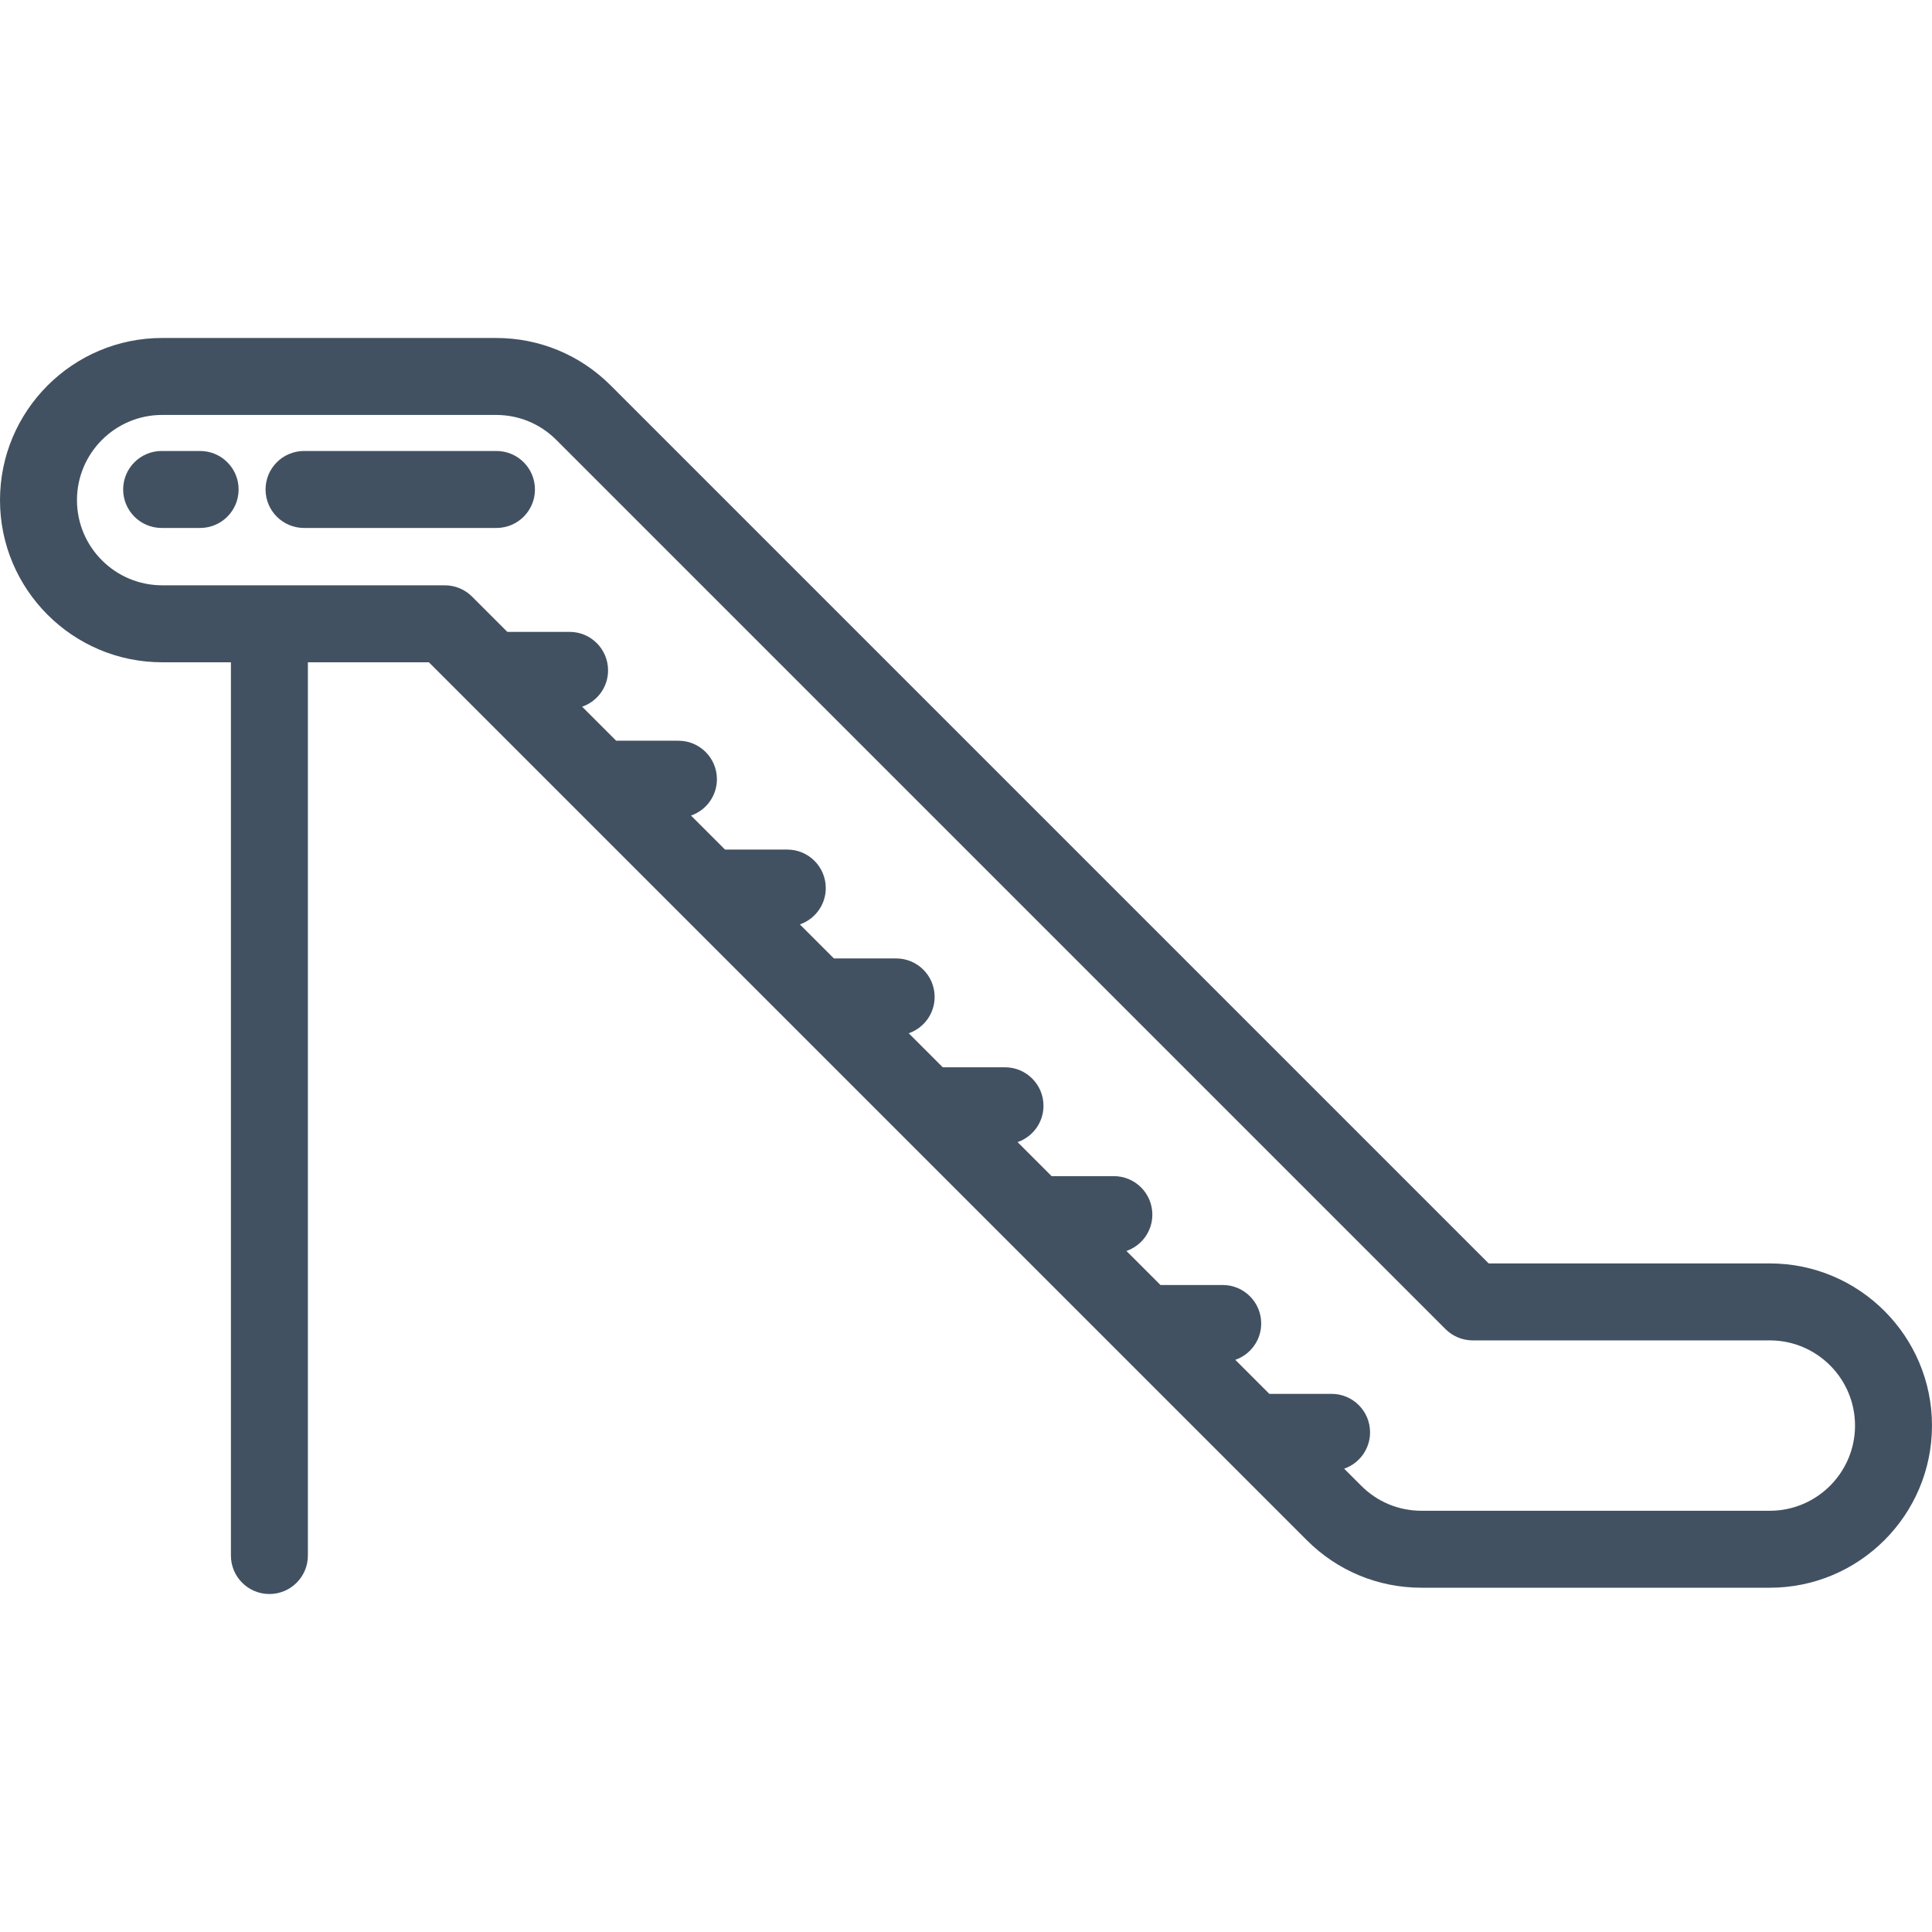 <?xml version="1.0" encoding="iso-8859-1"?>
<!-- Generator: Adobe Illustrator 19.0.0, SVG Export Plug-In . SVG Version: 6.00 Build 0)  -->
<svg xmlns="http://www.w3.org/2000/svg" xmlns:xlink="http://www.w3.org/1999/xlink" version="1.1" id="Layer_1" x="0px" y="0px" viewBox="0 0 512 512" style="enable-background:new 0 0 512 512;" xml:space="preserve" width="512px" height="512px">
<g>
	<g>
		<path d="M469.027,334.821h-74.511L161.847,102.153c-8.116-8.117-18.906-12.586-30.385-12.586H42.973    C19.278,89.566,0,108.843,0,132.539s19.278,42.972,42.973,42.972h18.222v236.722c0,5.633,4.567,10.199,10.199,10.199    c5.632,0,10.199-4.566,10.199-10.199V175.511h32.066l232.669,232.667c8.115,8.117,18.906,12.587,30.385,12.587h92.312    c23.695,0,42.973-19.278,42.973-42.972C512,354.099,492.722,334.821,469.027,334.821z M469.027,400.367h-92.312    c-6.03,0-11.698-2.348-15.961-6.612l-4.539-4.539c3.994-1.382,6.866-5.167,6.866-9.631c0-5.633-4.567-10.199-10.199-10.199    h-16.497l-9.018-9.018c3.994-1.382,6.866-5.167,6.866-9.631c0-5.633-4.567-10.199-10.199-10.199h-16.498l-9.018-9.018    c3.994-1.382,6.866-5.167,6.866-9.631c0-5.633-4.567-10.199-10.199-10.199h-16.497l-9.018-9.018    c3.994-1.382,6.866-5.167,6.866-9.631c0-5.633-4.567-10.199-10.199-10.199h-16.497l-9.018-9.018    c3.994-1.382,6.866-5.167,6.866-9.631c0-5.633-4.567-10.199-10.199-10.199H220.99l-9.018-9.017    c3.994-1.382,6.866-5.167,6.866-9.631c0-5.633-4.567-10.199-10.199-10.199h-16.497l-9.017-9.017    c3.994-1.382,6.866-5.167,6.866-9.631c0-5.633-4.567-10.199-10.199-10.199h-16.497l-9.018-9.018    c3.994-1.382,6.867-5.167,6.867-9.631c0-5.633-4.567-10.199-10.199-10.199h-16.498l-9.353-9.353    c-1.913-1.912-4.507-2.987-7.212-2.987H42.973c-12.448,0-22.575-10.127-22.575-22.574c0-12.447,10.127-22.574,22.575-22.574    h88.488c6.03,0,11.698,2.348,15.961,6.611l235.657,235.656c1.913,1.912,4.507,2.987,7.212,2.987h78.736    c12.448,0,22.575,10.127,22.575,22.574C491.602,390.236,481.475,400.367,469.027,400.367z" fill="#425161"/>
	</g>
</g>
<g>
	<g>
		<path d="M131.57,119.517H80.574c-5.632,0-10.199,4.566-10.199,10.199c0,5.633,4.567,10.199,10.199,10.199h50.996    c5.632,0,10.199-4.566,10.199-10.199C141.769,124.083,137.202,119.517,131.57,119.517z" fill="#425161"/>
	</g>
</g>
<g>
	<g>
		<path d="M53.036,119.517H42.837c-5.632,0-10.199,4.566-10.199,10.199c0,5.633,4.567,10.199,10.199,10.199h10.199    c5.632,0,10.199-4.566,10.199-10.199C63.235,124.083,58.668,119.517,53.036,119.517z" fill="#425161"/>
	</g>
</g>
<g>
</g>
<g>
</g>
<g>
</g>
<g>
</g>
<g>
</g>
<g>
</g>
<g>
</g>
<g>
</g>
<g>
</g>
<g>
</g>
<g>
</g>
<g>
</g>
<g>
</g>
<g>
</g>
<g>
</g>
</svg>
